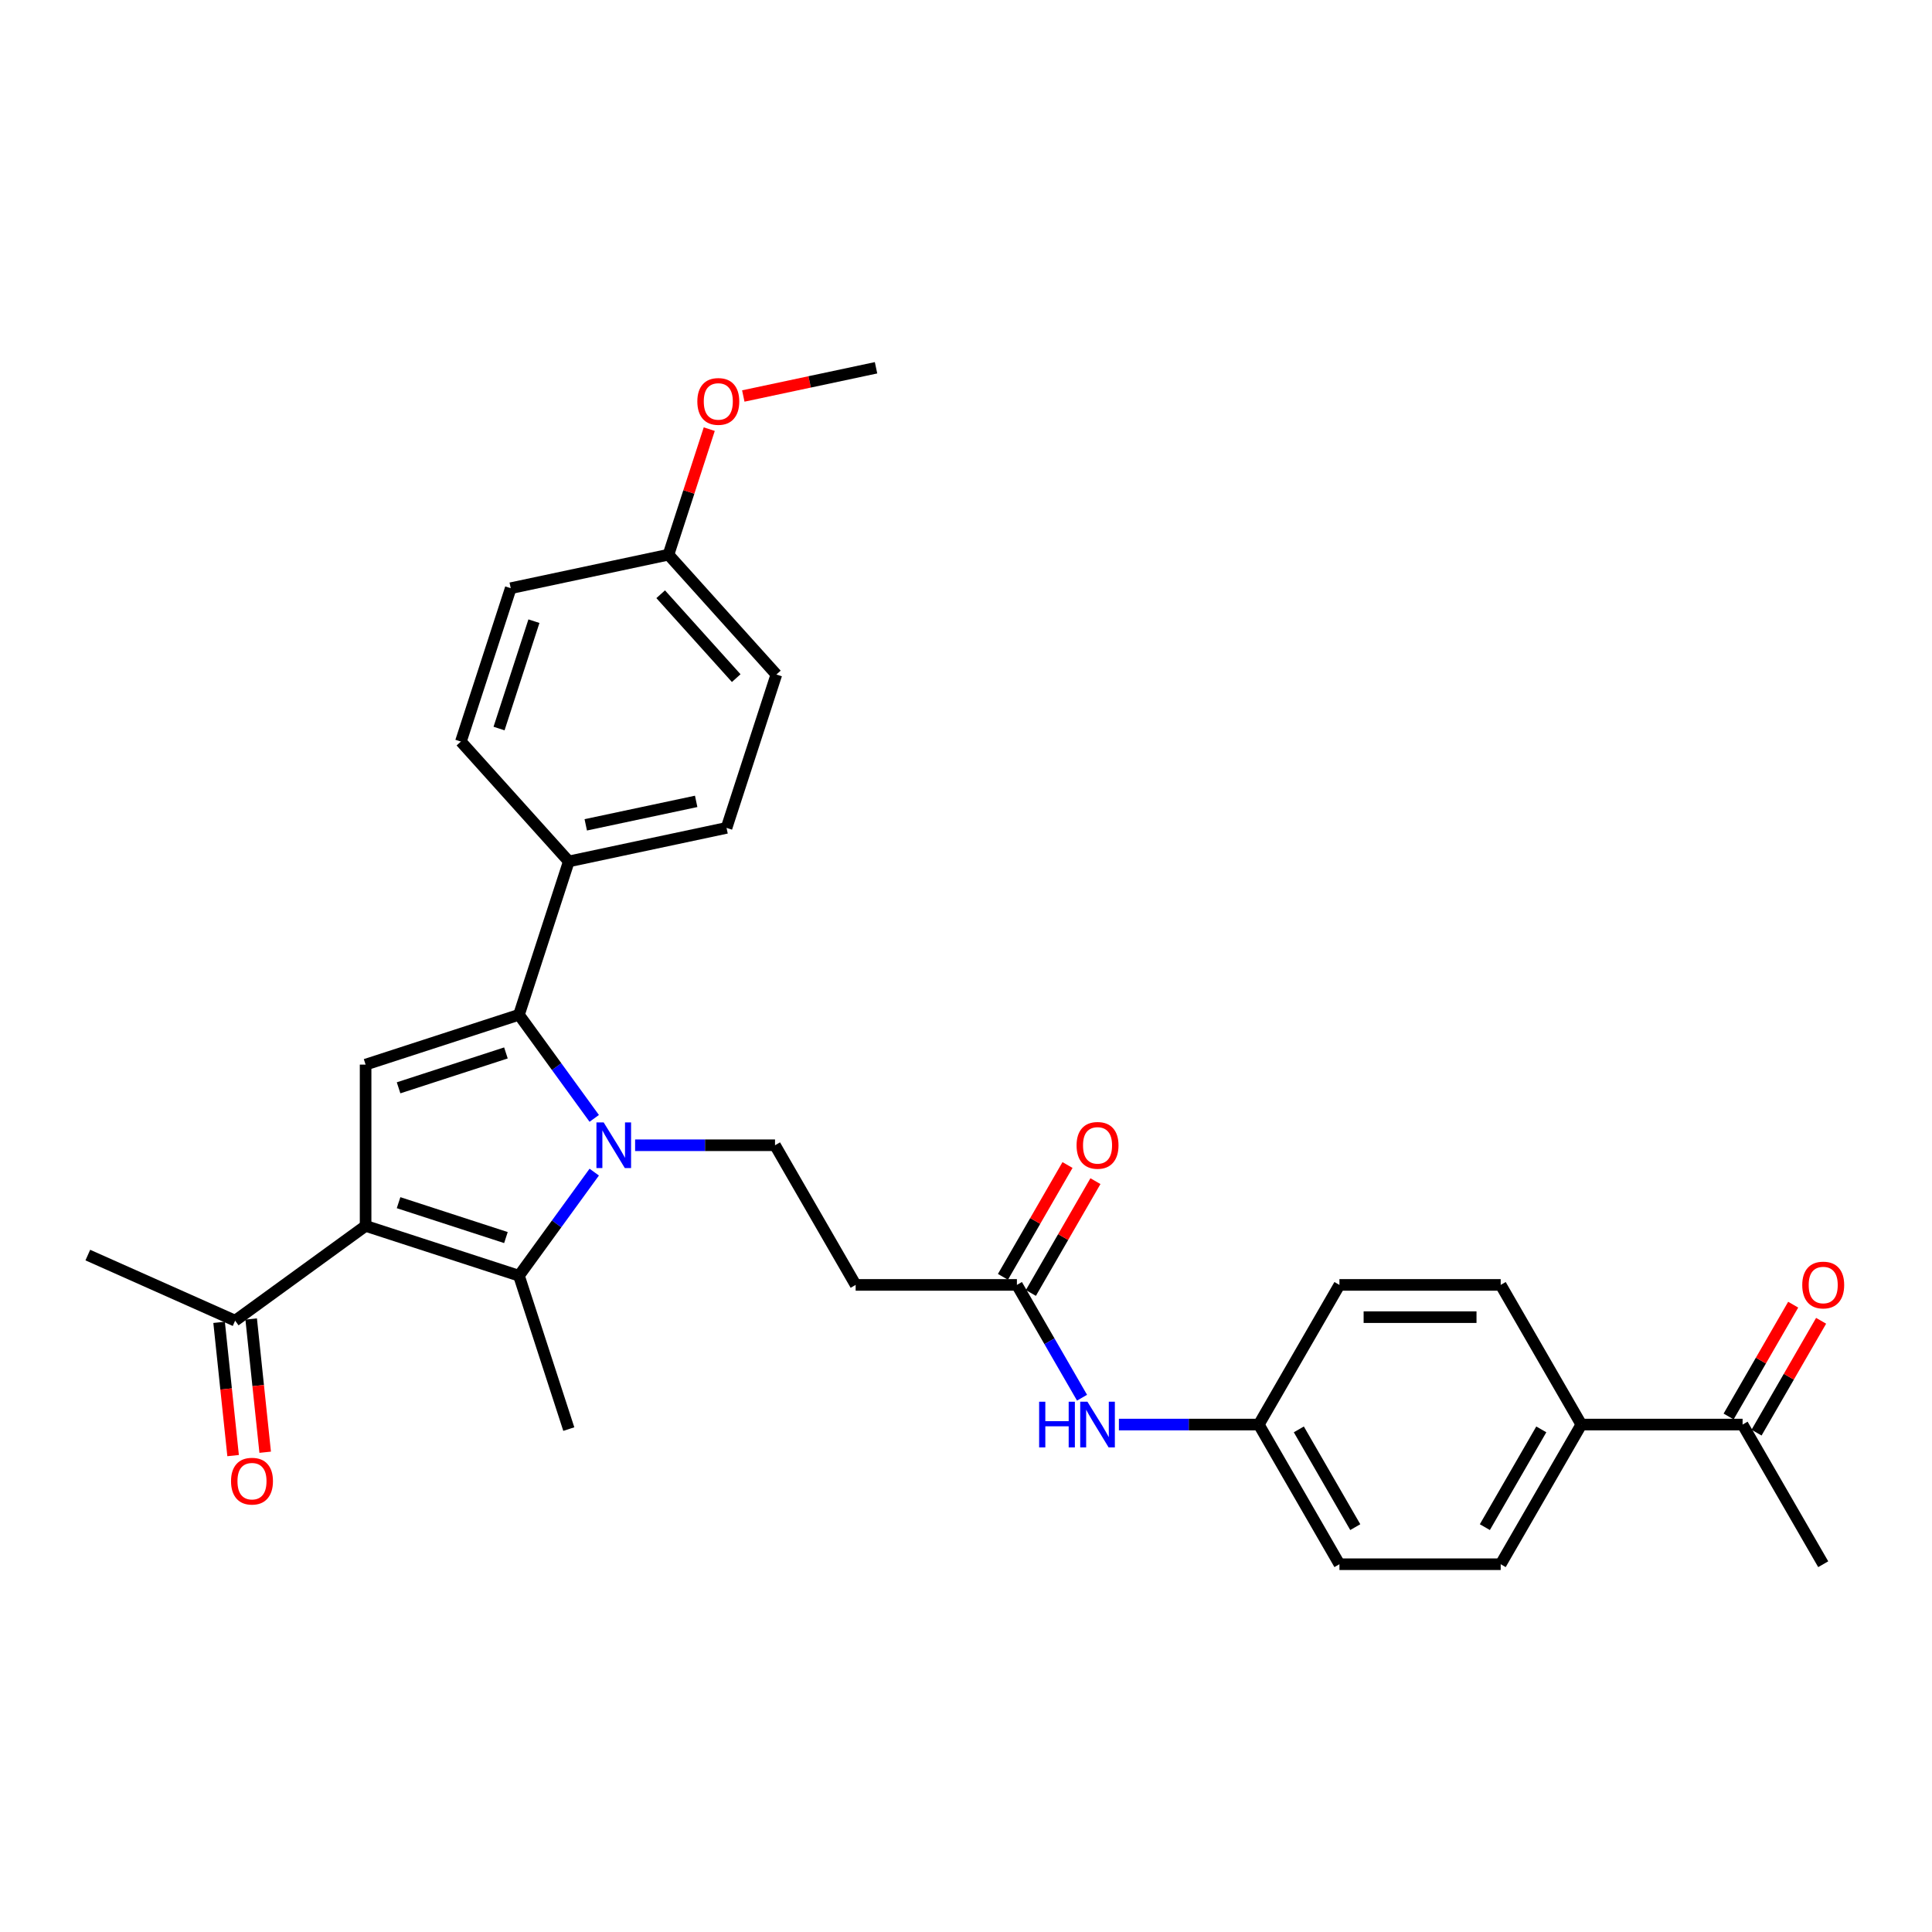 <?xml version='1.0' encoding='iso-8859-1'?>
<svg version='1.1' baseProfile='full'
              xmlns='http://www.w3.org/2000/svg'
                      xmlns:rdkit='http://www.rdkit.org/xml'
                      xmlns:xlink='http://www.w3.org/1999/xlink'
                  xml:space='preserve'
width='1000px' height='1000px' viewBox='0 0 1000 1000'>
<!-- END OF HEADER -->
<rect style='opacity:1.0;fill:#FFFFFF;stroke:none' width='1000' height='1000' x='0' y='0'> </rect>
<path class='bond-1' d='M 307.576,578.873 L 288.097,552.062' style='fill:none;fill-rule:evenodd;stroke:#0000FF;stroke-width:6px;stroke-linecap:butt;stroke-linejoin:miter;stroke-opacity:1' />
<path class='bond-1' d='M 288.097,552.062 L 268.618,525.251' style='fill:none;fill-rule:evenodd;stroke:#000000;stroke-width:6px;stroke-linecap:butt;stroke-linejoin:miter;stroke-opacity:1' />
<path class='bond-2' d='M 307.576,606.685 L 288.097,633.495' style='fill:none;fill-rule:evenodd;stroke:#0000FF;stroke-width:6px;stroke-linecap:butt;stroke-linejoin:miter;stroke-opacity:1' />
<path class='bond-2' d='M 288.097,633.495 L 268.618,660.306' style='fill:none;fill-rule:evenodd;stroke:#000000;stroke-width:6px;stroke-linecap:butt;stroke-linejoin:miter;stroke-opacity:1' />
<path class='bond-4' d='M 328.731,592.779 L 364.94,592.779' style='fill:none;fill-rule:evenodd;stroke:#0000FF;stroke-width:6px;stroke-linecap:butt;stroke-linejoin:miter;stroke-opacity:1' />
<path class='bond-4' d='M 364.94,592.779 L 401.148,592.779' style='fill:none;fill-rule:evenodd;stroke:#000000;stroke-width:6px;stroke-linecap:butt;stroke-linejoin:miter;stroke-opacity:1' />
<path class='bond-0' d='M 189.235,634.513 L 268.618,660.306' style='fill:none;fill-rule:evenodd;stroke:#000000;stroke-width:6px;stroke-linecap:butt;stroke-linejoin:miter;stroke-opacity:1' />
<path class='bond-0' d='M 206.301,622.505 L 261.869,640.561' style='fill:none;fill-rule:evenodd;stroke:#000000;stroke-width:6px;stroke-linecap:butt;stroke-linejoin:miter;stroke-opacity:1' />
<path class='bond-5' d='M 189.235,634.513 L 121.707,683.575' style='fill:none;fill-rule:evenodd;stroke:#000000;stroke-width:6px;stroke-linecap:butt;stroke-linejoin:miter;stroke-opacity:1' />
<path class='bond-30' d='M 189.235,634.513 L 189.235,551.044' style='fill:none;fill-rule:evenodd;stroke:#000000;stroke-width:6px;stroke-linecap:butt;stroke-linejoin:miter;stroke-opacity:1' />
<path class='bond-3' d='M 268.618,525.251 L 189.235,551.044' style='fill:none;fill-rule:evenodd;stroke:#000000;stroke-width:6px;stroke-linecap:butt;stroke-linejoin:miter;stroke-opacity:1' />
<path class='bond-3' d='M 261.869,544.997 L 206.301,563.052' style='fill:none;fill-rule:evenodd;stroke:#000000;stroke-width:6px;stroke-linecap:butt;stroke-linejoin:miter;stroke-opacity:1' />
<path class='bond-8' d='M 268.618,525.251 L 294.411,445.868' style='fill:none;fill-rule:evenodd;stroke:#000000;stroke-width:6px;stroke-linecap:butt;stroke-linejoin:miter;stroke-opacity:1' />
<path class='bond-20' d='M 268.618,660.306 L 294.411,739.69' style='fill:none;fill-rule:evenodd;stroke:#000000;stroke-width:6px;stroke-linecap:butt;stroke-linejoin:miter;stroke-opacity:1' />
<path class='bond-7' d='M 401.148,592.779 L 442.883,665.065' style='fill:none;fill-rule:evenodd;stroke:#000000;stroke-width:6px;stroke-linecap:butt;stroke-linejoin:miter;stroke-opacity:1' />
<path class='bond-13' d='M 113.406,684.447 L 117.03,718.933' style='fill:none;fill-rule:evenodd;stroke:#000000;stroke-width:6px;stroke-linecap:butt;stroke-linejoin:miter;stroke-opacity:1' />
<path class='bond-13' d='M 117.03,718.933 L 120.655,753.419' style='fill:none;fill-rule:evenodd;stroke:#FF0000;stroke-width:6px;stroke-linecap:butt;stroke-linejoin:miter;stroke-opacity:1' />
<path class='bond-13' d='M 130.008,682.702 L 133.633,717.188' style='fill:none;fill-rule:evenodd;stroke:#000000;stroke-width:6px;stroke-linecap:butt;stroke-linejoin:miter;stroke-opacity:1' />
<path class='bond-13' d='M 133.633,717.188 L 137.257,751.674' style='fill:none;fill-rule:evenodd;stroke:#FF0000;stroke-width:6px;stroke-linecap:butt;stroke-linejoin:miter;stroke-opacity:1' />
<path class='bond-27' d='M 121.707,683.575 L 45.455,649.625' style='fill:none;fill-rule:evenodd;stroke:#000000;stroke-width:6px;stroke-linecap:butt;stroke-linejoin:miter;stroke-opacity:1' />
<path class='bond-6' d='M 526.351,665.065 L 442.883,665.065' style='fill:none;fill-rule:evenodd;stroke:#000000;stroke-width:6px;stroke-linecap:butt;stroke-linejoin:miter;stroke-opacity:1' />
<path class='bond-9' d='M 526.351,665.065 L 543.204,694.255' style='fill:none;fill-rule:evenodd;stroke:#000000;stroke-width:6px;stroke-linecap:butt;stroke-linejoin:miter;stroke-opacity:1' />
<path class='bond-9' d='M 543.204,694.255 L 560.057,723.445' style='fill:none;fill-rule:evenodd;stroke:#0000FF;stroke-width:6px;stroke-linecap:butt;stroke-linejoin:miter;stroke-opacity:1' />
<path class='bond-12' d='M 533.58,669.238 L 550.288,640.298' style='fill:none;fill-rule:evenodd;stroke:#000000;stroke-width:6px;stroke-linecap:butt;stroke-linejoin:miter;stroke-opacity:1' />
<path class='bond-12' d='M 550.288,640.298 L 566.996,611.359' style='fill:none;fill-rule:evenodd;stroke:#FF0000;stroke-width:6px;stroke-linecap:butt;stroke-linejoin:miter;stroke-opacity:1' />
<path class='bond-12' d='M 519.123,660.891 L 535.831,631.952' style='fill:none;fill-rule:evenodd;stroke:#000000;stroke-width:6px;stroke-linecap:butt;stroke-linejoin:miter;stroke-opacity:1' />
<path class='bond-12' d='M 535.831,631.952 L 552.539,603.012' style='fill:none;fill-rule:evenodd;stroke:#FF0000;stroke-width:6px;stroke-linecap:butt;stroke-linejoin:miter;stroke-opacity:1' />
<path class='bond-15' d='M 294.411,445.868 L 376.056,428.514' style='fill:none;fill-rule:evenodd;stroke:#000000;stroke-width:6px;stroke-linecap:butt;stroke-linejoin:miter;stroke-opacity:1' />
<path class='bond-15' d='M 303.187,426.936 L 360.338,414.788' style='fill:none;fill-rule:evenodd;stroke:#000000;stroke-width:6px;stroke-linecap:butt;stroke-linejoin:miter;stroke-opacity:1' />
<path class='bond-16' d='M 294.411,445.868 L 238.56,383.838' style='fill:none;fill-rule:evenodd;stroke:#000000;stroke-width:6px;stroke-linecap:butt;stroke-linejoin:miter;stroke-opacity:1' />
<path class='bond-19' d='M 579.137,737.351 L 615.346,737.351' style='fill:none;fill-rule:evenodd;stroke:#0000FF;stroke-width:6px;stroke-linecap:butt;stroke-linejoin:miter;stroke-opacity:1' />
<path class='bond-19' d='M 615.346,737.351 L 651.554,737.351' style='fill:none;fill-rule:evenodd;stroke:#000000;stroke-width:6px;stroke-linecap:butt;stroke-linejoin:miter;stroke-opacity:1' />
<path class='bond-10' d='M 901.96,737.351 L 818.492,737.351' style='fill:none;fill-rule:evenodd;stroke:#000000;stroke-width:6px;stroke-linecap:butt;stroke-linejoin:miter;stroke-opacity:1' />
<path class='bond-14' d='M 909.189,741.524 L 925.897,712.584' style='fill:none;fill-rule:evenodd;stroke:#000000;stroke-width:6px;stroke-linecap:butt;stroke-linejoin:miter;stroke-opacity:1' />
<path class='bond-14' d='M 925.897,712.584 L 942.605,683.645' style='fill:none;fill-rule:evenodd;stroke:#FF0000;stroke-width:6px;stroke-linecap:butt;stroke-linejoin:miter;stroke-opacity:1' />
<path class='bond-14' d='M 894.732,733.177 L 911.44,704.238' style='fill:none;fill-rule:evenodd;stroke:#000000;stroke-width:6px;stroke-linecap:butt;stroke-linejoin:miter;stroke-opacity:1' />
<path class='bond-14' d='M 911.44,704.238 L 928.148,675.298' style='fill:none;fill-rule:evenodd;stroke:#FF0000;stroke-width:6px;stroke-linecap:butt;stroke-linejoin:miter;stroke-opacity:1' />
<path class='bond-28' d='M 901.96,737.351 L 943.695,809.637' style='fill:none;fill-rule:evenodd;stroke:#000000;stroke-width:6px;stroke-linecap:butt;stroke-linejoin:miter;stroke-opacity:1' />
<path class='bond-11' d='M 818.492,737.351 L 776.757,809.637' style='fill:none;fill-rule:evenodd;stroke:#000000;stroke-width:6px;stroke-linecap:butt;stroke-linejoin:miter;stroke-opacity:1' />
<path class='bond-11' d='M 797.774,739.847 L 768.56,790.447' style='fill:none;fill-rule:evenodd;stroke:#000000;stroke-width:6px;stroke-linecap:butt;stroke-linejoin:miter;stroke-opacity:1' />
<path class='bond-32' d='M 818.492,737.351 L 776.757,665.065' style='fill:none;fill-rule:evenodd;stroke:#000000;stroke-width:6px;stroke-linecap:butt;stroke-linejoin:miter;stroke-opacity:1' />
<path class='bond-25' d='M 376.056,428.514 L 401.849,349.13' style='fill:none;fill-rule:evenodd;stroke:#000000;stroke-width:6px;stroke-linecap:butt;stroke-linejoin:miter;stroke-opacity:1' />
<path class='bond-24' d='M 238.56,383.838 L 264.353,304.455' style='fill:none;fill-rule:evenodd;stroke:#000000;stroke-width:6px;stroke-linecap:butt;stroke-linejoin:miter;stroke-opacity:1' />
<path class='bond-24' d='M 258.305,377.09 L 276.361,321.521' style='fill:none;fill-rule:evenodd;stroke:#000000;stroke-width:6px;stroke-linecap:butt;stroke-linejoin:miter;stroke-opacity:1' />
<path class='bond-17' d='M 776.757,665.065 L 693.289,665.065' style='fill:none;fill-rule:evenodd;stroke:#000000;stroke-width:6px;stroke-linecap:butt;stroke-linejoin:miter;stroke-opacity:1' />
<path class='bond-17' d='M 764.237,681.758 L 705.809,681.758' style='fill:none;fill-rule:evenodd;stroke:#000000;stroke-width:6px;stroke-linecap:butt;stroke-linejoin:miter;stroke-opacity:1' />
<path class='bond-18' d='M 776.757,809.637 L 693.289,809.637' style='fill:none;fill-rule:evenodd;stroke:#000000;stroke-width:6px;stroke-linecap:butt;stroke-linejoin:miter;stroke-opacity:1' />
<path class='bond-22' d='M 651.554,737.351 L 693.289,665.065' style='fill:none;fill-rule:evenodd;stroke:#000000;stroke-width:6px;stroke-linecap:butt;stroke-linejoin:miter;stroke-opacity:1' />
<path class='bond-23' d='M 651.554,737.351 L 693.289,809.637' style='fill:none;fill-rule:evenodd;stroke:#000000;stroke-width:6px;stroke-linecap:butt;stroke-linejoin:miter;stroke-opacity:1' />
<path class='bond-23' d='M 672.272,739.847 L 701.486,790.447' style='fill:none;fill-rule:evenodd;stroke:#000000;stroke-width:6px;stroke-linecap:butt;stroke-linejoin:miter;stroke-opacity:1' />
<path class='bond-21' d='M 345.998,287.101 L 264.353,304.455' style='fill:none;fill-rule:evenodd;stroke:#000000;stroke-width:6px;stroke-linecap:butt;stroke-linejoin:miter;stroke-opacity:1' />
<path class='bond-26' d='M 345.998,287.101 L 356.554,254.613' style='fill:none;fill-rule:evenodd;stroke:#000000;stroke-width:6px;stroke-linecap:butt;stroke-linejoin:miter;stroke-opacity:1' />
<path class='bond-26' d='M 356.554,254.613 L 367.11,222.124' style='fill:none;fill-rule:evenodd;stroke:#FF0000;stroke-width:6px;stroke-linecap:butt;stroke-linejoin:miter;stroke-opacity:1' />
<path class='bond-31' d='M 345.998,287.101 L 401.849,349.13' style='fill:none;fill-rule:evenodd;stroke:#000000;stroke-width:6px;stroke-linecap:butt;stroke-linejoin:miter;stroke-opacity:1' />
<path class='bond-31' d='M 341.969,307.576 L 381.065,350.996' style='fill:none;fill-rule:evenodd;stroke:#000000;stroke-width:6px;stroke-linecap:butt;stroke-linejoin:miter;stroke-opacity:1' />
<path class='bond-29' d='M 384.729,204.967 L 419.082,197.665' style='fill:none;fill-rule:evenodd;stroke:#FF0000;stroke-width:6px;stroke-linecap:butt;stroke-linejoin:miter;stroke-opacity:1' />
<path class='bond-29' d='M 419.082,197.665 L 453.436,190.363' style='fill:none;fill-rule:evenodd;stroke:#000000;stroke-width:6px;stroke-linecap:butt;stroke-linejoin:miter;stroke-opacity:1' />
<path  class='atom-0' d='M 312.454 580.96
L 320.2 593.48
Q 320.968 594.715, 322.204 596.952
Q 323.439 599.189, 323.506 599.323
L 323.506 580.96
L 326.644 580.96
L 326.644 604.598
L 323.406 604.598
L 315.092 590.909
Q 314.124 589.306, 313.089 587.47
Q 312.087 585.634, 311.787 585.066
L 311.787 604.598
L 308.715 604.598
L 308.715 580.96
L 312.454 580.96
' fill='#0000FF'/>
<path  class='atom-10' d='M 537.853 725.531
L 541.058 725.531
L 541.058 735.581
L 553.145 735.581
L 553.145 725.531
L 556.35 725.531
L 556.35 749.17
L 553.145 749.17
L 553.145 738.252
L 541.058 738.252
L 541.058 749.17
L 537.853 749.17
L 537.853 725.531
' fill='#0000FF'/>
<path  class='atom-10' d='M 562.86 725.531
L 570.606 738.052
Q 571.374 739.287, 572.61 741.524
Q 573.845 743.761, 573.912 743.895
L 573.912 725.531
L 577.05 725.531
L 577.05 749.17
L 573.812 749.17
L 565.498 735.481
Q 564.53 733.878, 563.495 732.042
Q 562.493 730.206, 562.193 729.638
L 562.193 749.17
L 559.121 749.17
L 559.121 725.531
L 562.86 725.531
' fill='#0000FF'/>
<path  class='atom-13' d='M 557.235 592.845
Q 557.235 587.17, 560.039 583.998
Q 562.844 580.826, 568.086 580.826
Q 573.327 580.826, 576.132 583.998
Q 578.936 587.17, 578.936 592.845
Q 578.936 598.588, 576.099 601.86
Q 573.261 605.099, 568.086 605.099
Q 562.877 605.099, 560.039 601.86
Q 557.235 598.621, 557.235 592.845
M 568.086 602.428
Q 571.691 602.428, 573.628 600.024
Q 575.598 597.586, 575.598 592.845
Q 575.598 588.205, 573.628 585.867
Q 571.691 583.497, 568.086 583.497
Q 564.48 583.497, 562.51 585.834
Q 560.573 588.171, 560.573 592.845
Q 560.573 597.62, 562.51 600.024
Q 564.48 602.428, 568.086 602.428
' fill='#FF0000'/>
<path  class='atom-14' d='M 119.581 766.653
Q 119.581 760.977, 122.385 757.805
Q 125.19 754.633, 130.432 754.633
Q 135.674 754.633, 138.478 757.805
Q 141.283 760.977, 141.283 766.653
Q 141.283 772.395, 138.445 775.667
Q 135.607 778.906, 130.432 778.906
Q 125.223 778.906, 122.385 775.667
Q 119.581 772.429, 119.581 766.653
M 130.432 776.235
Q 134.038 776.235, 135.974 773.831
Q 137.944 771.394, 137.944 766.653
Q 137.944 762.012, 135.974 759.675
Q 134.038 757.304, 130.432 757.304
Q 126.826 757.304, 124.856 759.641
Q 122.92 761.979, 122.92 766.653
Q 122.92 771.427, 124.856 773.831
Q 126.826 776.235, 130.432 776.235
' fill='#FF0000'/>
<path  class='atom-15' d='M 932.844 665.131
Q 932.844 659.456, 935.648 656.284
Q 938.453 653.112, 943.695 653.112
Q 948.936 653.112, 951.741 656.284
Q 954.545 659.456, 954.545 665.131
Q 954.545 670.874, 951.708 674.146
Q 948.87 677.385, 943.695 677.385
Q 938.486 677.385, 935.648 674.146
Q 932.844 670.907, 932.844 665.131
M 943.695 674.714
Q 947.3 674.714, 949.237 672.31
Q 951.207 669.872, 951.207 665.131
Q 951.207 660.491, 949.237 658.153
Q 947.3 655.783, 943.695 655.783
Q 940.089 655.783, 938.119 658.12
Q 936.182 660.457, 936.182 665.131
Q 936.182 669.906, 938.119 672.31
Q 940.089 674.714, 943.695 674.714
' fill='#FF0000'/>
<path  class='atom-27' d='M 360.94 207.784
Q 360.94 202.108, 363.744 198.937
Q 366.549 195.765, 371.791 195.765
Q 377.033 195.765, 379.837 198.937
Q 382.642 202.108, 382.642 207.784
Q 382.642 213.527, 379.804 216.799
Q 376.966 220.037, 371.791 220.037
Q 366.582 220.037, 363.744 216.799
Q 360.94 213.56, 360.94 207.784
M 371.791 217.366
Q 375.397 217.366, 377.333 214.963
Q 379.303 212.525, 379.303 207.784
Q 379.303 203.143, 377.333 200.806
Q 375.397 198.436, 371.791 198.436
Q 368.185 198.436, 366.215 200.773
Q 364.279 203.11, 364.279 207.784
Q 364.279 212.559, 366.215 214.963
Q 368.185 217.366, 371.791 217.366
' fill='#FF0000'/>
</svg>
